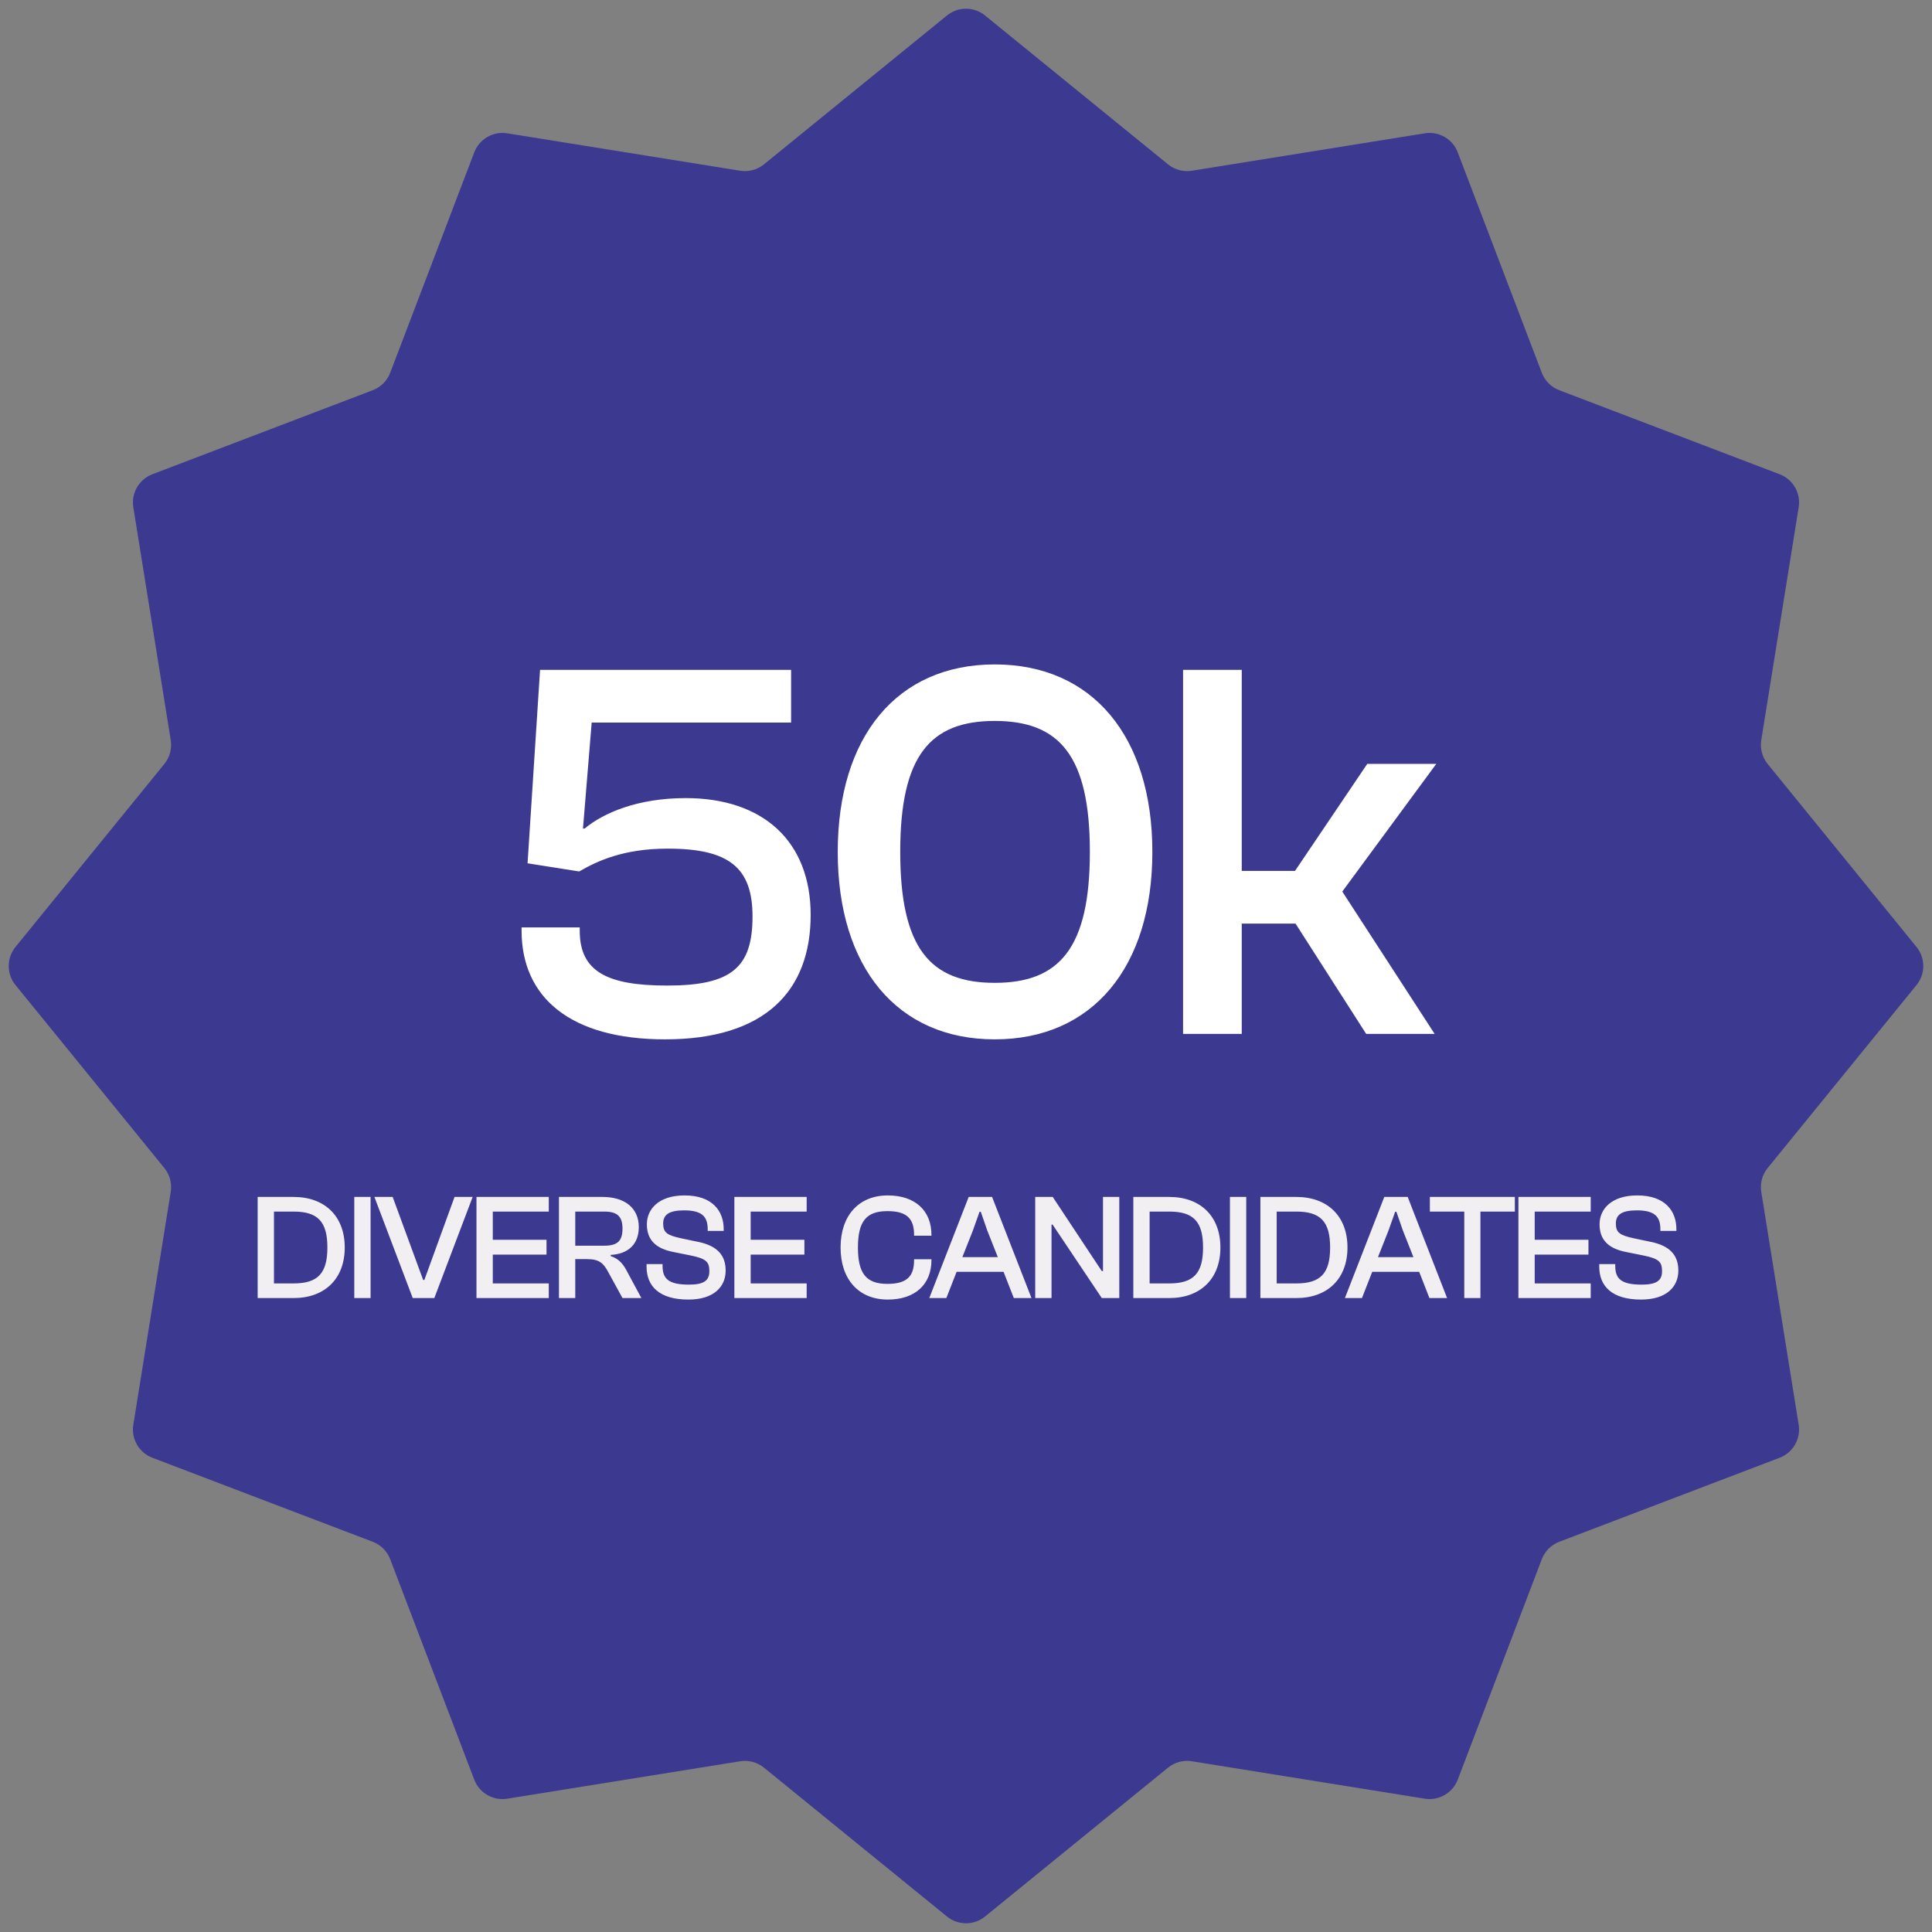 <svg width="256" height="256" viewBox="0 0 256 256" fill="none" xmlns="http://www.w3.org/2000/svg">
<rect x="0" y="0" width="256" height="256" fill="#808080" stroke="none"/>
<path d="M125.476 2.053C126.946 0.857 129.054 0.857 130.524 2.053L154.77 21.777C155.654 22.496 156.803 22.804 157.928 22.623L188.787 17.665C190.659 17.364 192.484 18.418 193.159 20.189L204.295 49.393C204.701 50.458 205.542 51.299 206.607 51.705L235.811 62.841C237.582 63.516 238.636 65.341 238.335 67.213L233.377 98.072C233.196 99.197 233.504 100.346 234.223 101.23L253.947 125.476C255.143 126.946 255.143 129.054 253.947 130.524L234.223 154.77C233.504 155.654 233.196 156.803 233.377 157.928L238.335 188.787C238.636 190.659 237.582 192.484 235.811 193.159L206.607 204.295C205.542 204.701 204.701 205.542 204.295 206.607L193.159 235.811C192.484 237.582 190.659 238.636 188.787 238.335L157.928 233.377C156.803 233.196 155.654 233.504 154.77 234.223L130.524 253.947C129.054 255.143 126.946 255.143 125.476 253.947L101.23 234.223C100.346 233.504 99.197 233.196 98.072 233.377L67.213 238.335C65.341 238.636 63.516 237.582 62.841 235.811L51.705 206.607C51.299 205.542 50.458 204.701 49.393 204.295L20.189 193.159C18.418 192.484 17.364 190.659 17.665 188.787L22.623 157.928C22.804 156.803 22.496 155.654 21.777 154.77L2.053 130.524C0.857 129.054 0.857 126.946 2.053 125.476L21.777 101.23C22.496 100.346 22.804 99.197 22.623 98.072L17.665 67.213C17.364 65.341 18.418 63.516 20.189 62.841L49.393 51.705C50.458 51.299 51.299 50.458 51.705 49.393L62.841 20.189C63.516 18.418 65.341 17.364 67.213 17.665L98.072 22.623C99.197 22.804 100.346 22.496 101.23 21.777L125.476 2.053Z" fill="#3C3990"/>
<path d="M88.121 137.72C101.441 137.72 107.417 131.24 107.417 121.232C107.417 111.512 101.153 105.752 90.857 105.752C84.521 105.752 79.985 107.696 77.465 109.784H77.249L78.401 95.744H104.825V88.76H71.561L69.905 114.392L76.745 115.472C79.121 114.104 82.577 112.448 88.481 112.448C96.617 112.448 99.713 114.968 99.713 121.448C99.713 128.216 96.905 130.592 88.409 130.592C80.417 130.592 76.817 128.72 76.817 123.32V122.888H69.113V123.32C69.113 132.176 75.593 137.72 88.121 137.72ZM131.813 137.72C144.773 137.72 152.693 128.144 152.693 112.88C152.693 97.616 144.773 88.04 131.813 88.04C118.853 88.04 111.005 97.616 111.005 112.88C111.005 128.144 118.853 137.72 131.813 137.72ZM131.813 130.232C123.245 130.232 119.285 125.624 119.285 112.88C119.285 100.136 123.245 95.528 131.813 95.528C140.381 95.528 144.413 100.136 144.413 112.88C144.413 125.624 140.381 130.232 131.813 130.232ZM164.539 137V122.384H171.667L181.027 137H190.099L177.859 118.136L190.315 101.216H181.171L171.595 115.4H164.539V88.76H156.763V137H164.539Z" fill="white"/>
<path d="M38.901 172C43.041 172 45.681 169.44 45.681 165.3C45.681 161.16 43.041 158.6 38.901 158.6H34.141V172H38.901ZM38.901 160.54C42.101 160.54 43.381 161.86 43.381 165.3C43.381 168.74 42.101 170.06 38.901 170.06H36.301V160.54H38.901ZM49.104 172V158.6H46.944V172H49.104ZM57.55 172L62.63 158.6H60.23L56.23 169.6H56.07L52.03 158.6H49.61L54.69 172H57.55ZM72.716 172V170.06H65.296V166.24H72.416V164.28H65.296V160.54H72.716V158.6H63.136V172H72.716ZM76.225 172V166.84H77.805C79.404 166.84 79.965 167.38 80.585 168.54L82.484 172H84.984L82.984 168.28C82.484 167.36 81.904 166.76 80.924 166.44V166.28C83.284 166.16 84.644 164.82 84.644 162.6C84.644 160.06 82.784 158.6 79.825 158.6H74.064V172H76.225ZM76.225 160.54H80.085C81.825 160.54 82.484 161.22 82.484 162.8C82.484 164.42 81.825 165.06 80.085 165.06H76.225V160.54ZM91.213 172.2C94.633 172.2 96.153 170.46 96.153 168.36C96.153 166.34 95.053 165.08 92.533 164.56L90.253 164.08C88.413 163.68 87.873 163.34 87.873 162.12C87.873 160.94 88.673 160.38 90.653 160.38C93.053 160.38 93.773 161.24 93.773 162.88V163.1H95.893V162.86C95.893 160.48 94.413 158.4 90.713 158.4C87.253 158.4 85.713 160.24 85.713 162.22C85.713 164.34 86.953 165.46 89.253 165.9L91.533 166.36C93.593 166.78 93.993 167.22 93.993 168.44C93.993 169.68 93.273 170.22 91.293 170.22C88.493 170.22 87.793 169.38 87.793 167.72V167.5H85.673V167.84C85.673 170.42 87.353 172.2 91.213 172.2ZM106.888 172V170.06H99.468V166.24H106.588V164.28H99.468V160.54H106.888V158.6H97.308V172H106.888ZM117.641 172.2C121.241 172.2 123.421 170.2 123.421 166.98V166.86H121.121V166.98C121.121 169.18 120.101 170.12 117.581 170.12C114.801 170.12 113.681 168.78 113.681 165.3C113.681 161.82 114.801 160.48 117.581 160.48C120.101 160.48 121.121 161.42 121.121 163.62V163.74H123.421V163.62C123.421 160.4 121.241 158.4 117.641 158.4C113.741 158.4 111.381 161.12 111.381 165.3C111.381 169.48 113.741 172.2 117.641 172.2ZM125.396 172L126.756 168.52H132.976L134.336 172H136.676L131.456 158.6H128.356L123.136 172H125.396ZM128.916 163.04L129.796 160.56H129.956L130.816 163.04L132.216 166.58H127.516L128.916 163.04ZM139.332 172V162.26H139.472L140.932 164.44L145.992 172H148.312V158.6H146.152V168.42H145.992L144.572 166.28L139.492 158.6H137.172V172H139.332ZM154.931 172C159.071 172 161.711 169.44 161.711 165.3C161.711 161.16 159.071 158.6 154.931 158.6H150.171V172H154.931ZM154.931 160.54C158.131 160.54 159.411 161.86 159.411 165.3C159.411 168.74 158.131 170.06 154.931 170.06H152.331V160.54H154.931ZM165.134 172V158.6H162.974V172H165.134ZM171.768 172C175.908 172 178.548 169.44 178.548 165.3C178.548 161.16 175.908 158.6 171.768 158.6H167.008V172H171.768ZM171.768 160.54C174.968 160.54 176.248 161.86 176.248 165.3C176.248 168.74 174.968 170.06 171.768 170.06H169.168V160.54H171.768ZM180.467 172L181.827 168.52H188.047L189.407 172H191.747L186.527 158.6H183.427L178.207 172H180.467ZM183.987 163.04L184.867 160.56H185.027L185.887 163.04L187.287 166.58H182.587L183.987 163.04ZM196.165 172V160.54H200.725V158.6H189.465V160.54H194.025V172H196.165ZM210.778 172V170.06H203.358V166.24H210.478V164.28H203.358V160.54H210.778V158.6H201.198V172H210.778ZM217.449 172.2C220.869 172.2 222.389 170.46 222.389 168.36C222.389 166.34 221.289 165.08 218.769 164.56L216.489 164.08C214.649 163.68 214.109 163.34 214.109 162.12C214.109 160.94 214.909 160.38 216.889 160.38C219.289 160.38 220.009 161.24 220.009 162.88V163.1H222.129V162.86C222.129 160.48 220.649 158.4 216.949 158.4C213.489 158.4 211.949 160.24 211.949 162.22C211.949 164.34 213.189 165.46 215.489 165.9L217.769 166.36C219.829 166.78 220.229 167.22 220.229 168.44C220.229 169.68 219.509 170.22 217.529 170.22C214.729 170.22 214.029 169.38 214.029 167.72V167.5H211.909V167.84C211.909 170.42 213.589 172.2 217.449 172.2Z" fill="#F1EFF1"/>
</svg>
